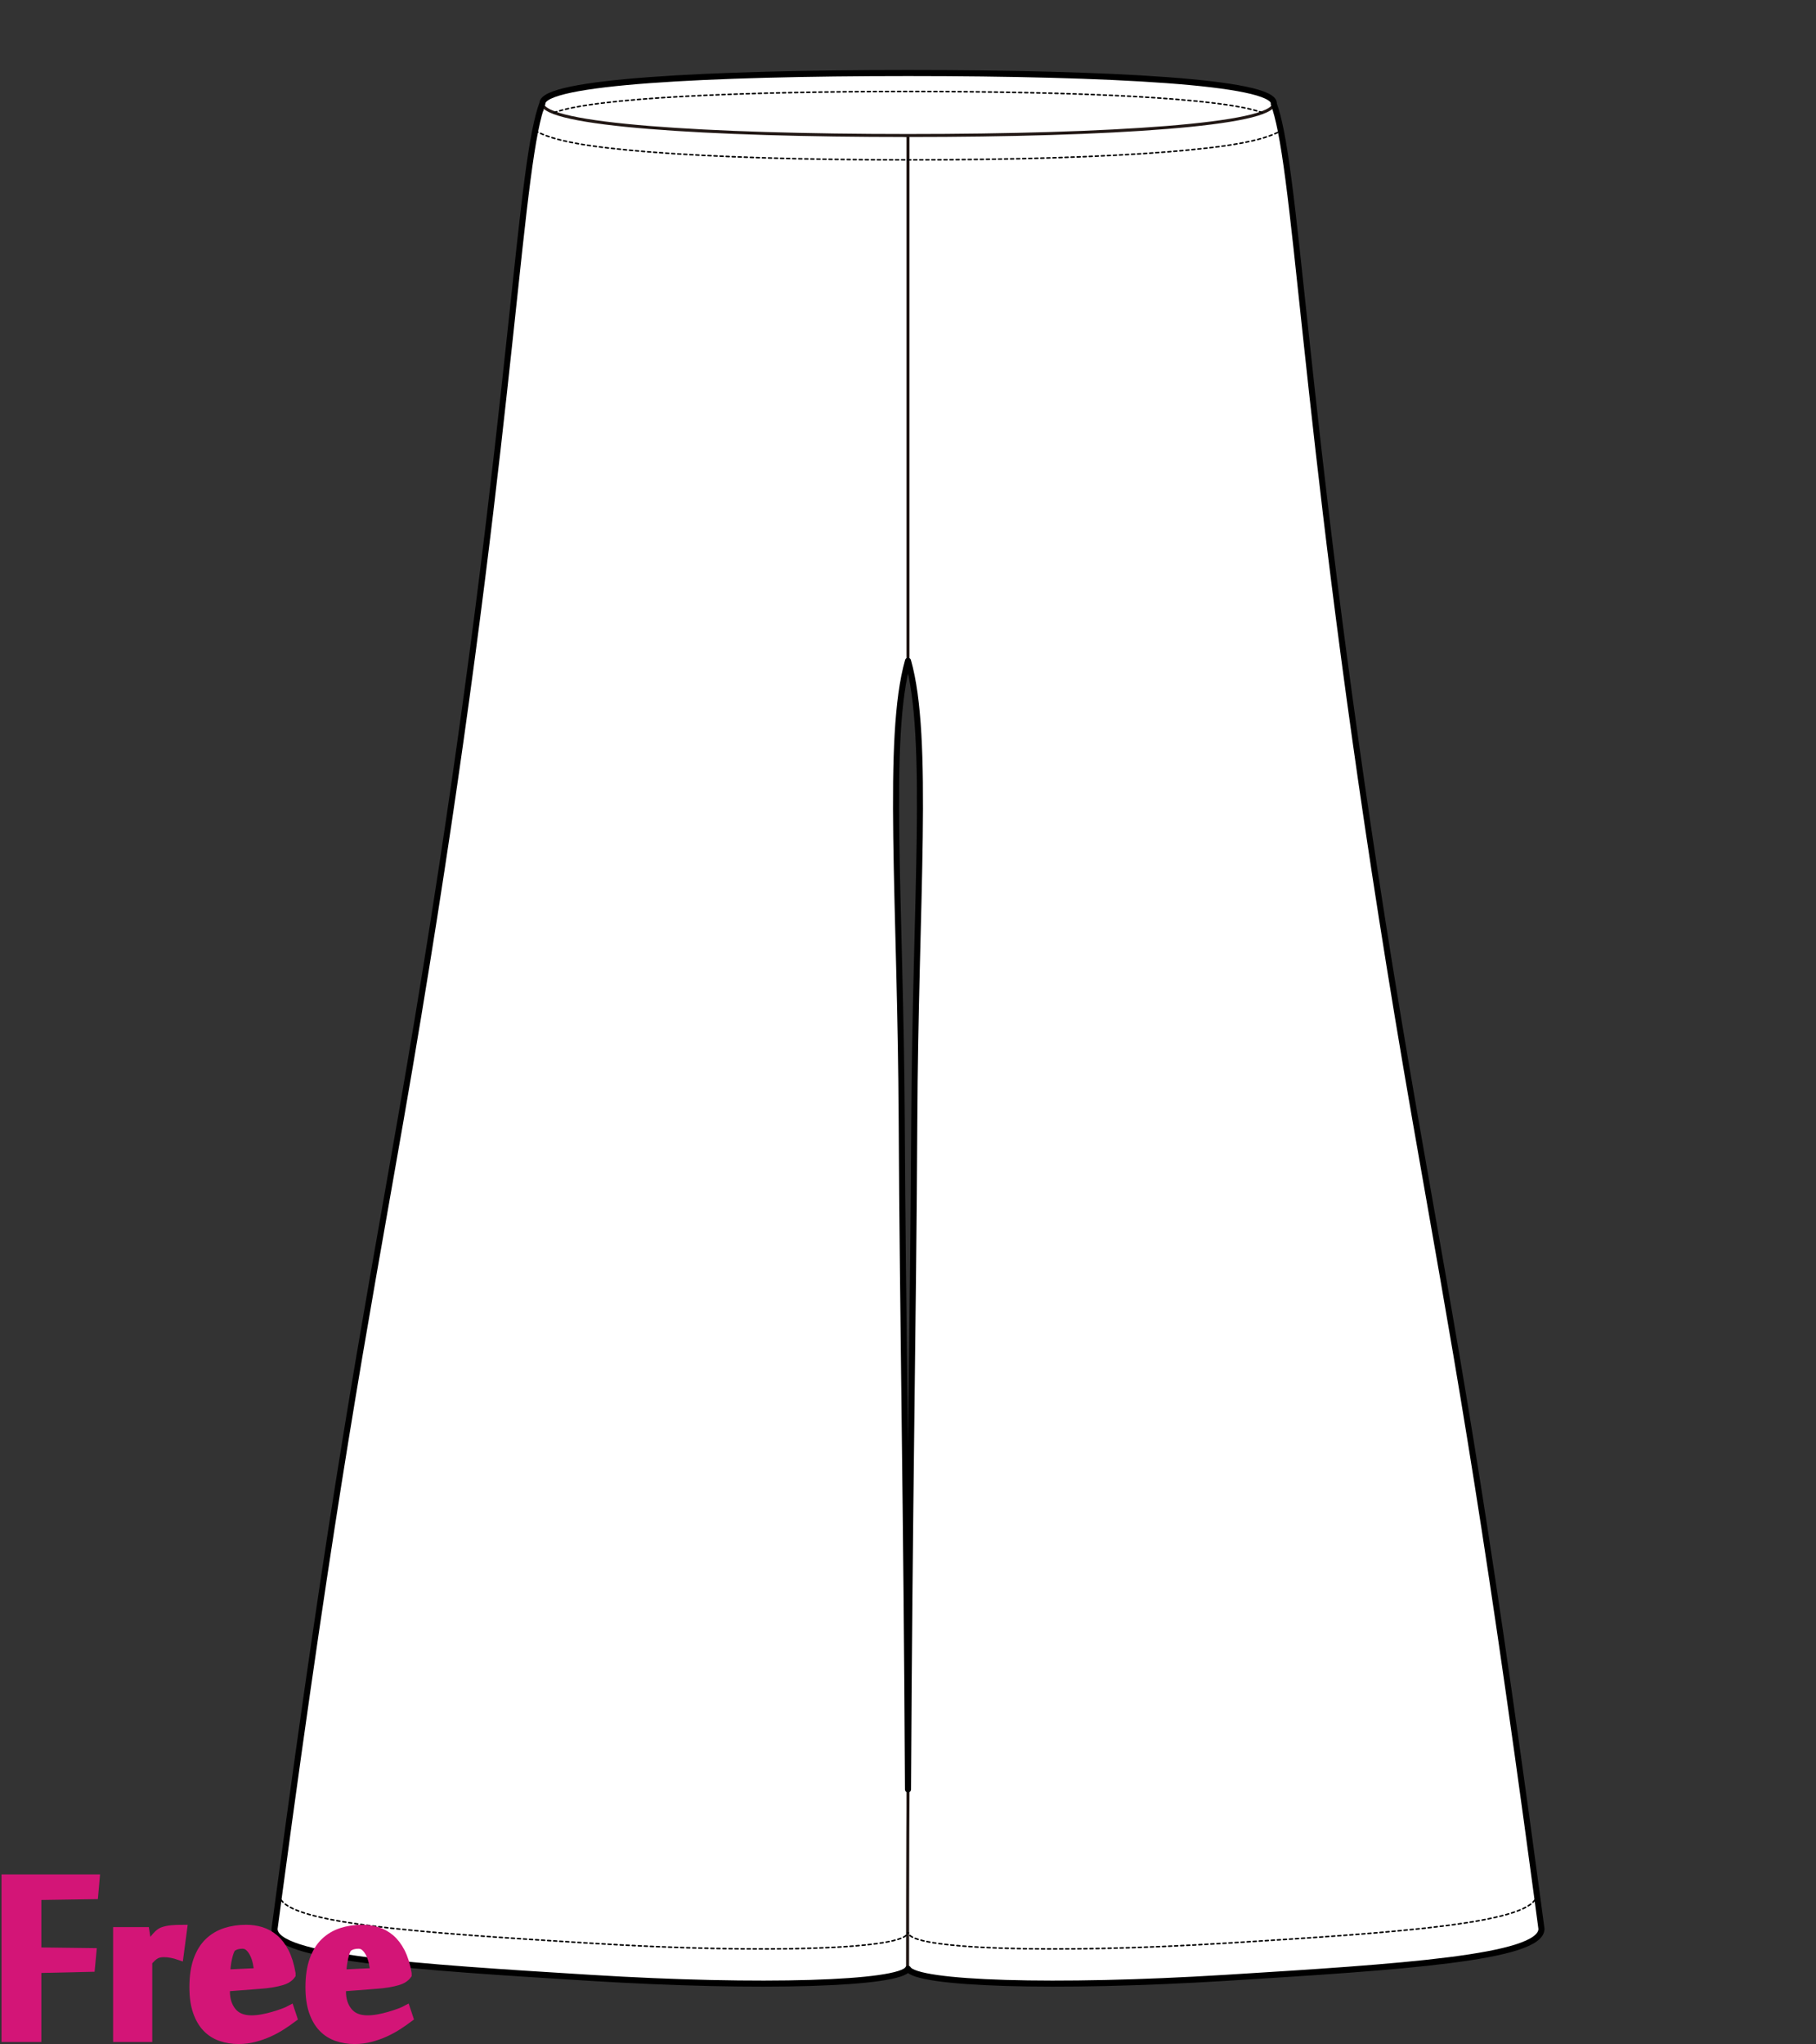 <?xml version="1.0" encoding="utf-8"?>
<!-- Generator: Adobe Illustrator 12.0.0, SVG Export Plug-In . SVG Version: 6.00 Build 51448)  -->
<!DOCTYPE svg PUBLIC "-//W3C//DTD SVG 1.1//EN" "http://www.w3.org/Graphics/SVG/1.1/DTD/svg11.dtd">
<svg  version="1.1" id="レイヤー_1" xmlns="http://www.w3.org/2000/svg" xmlns:xlink="http://www.w3.org/1999/xlink" width="600" height="675.13"
	 viewBox="0 0 600 675.13" overflow="visible" enable-background="new 0 0 600 675.13" xml:space="preserve">
<rect x="0" y="0" width="600" height="675.13" fill="#333333" stroke="none"/>
<rect fill="none" width="600" height="674.999"/>
<g>
	<path fill="#FFFFFF" stroke="#221815" stroke-linecap="round" stroke-linejoin="round" d="M179.218,34.137
		c-8.77,23.141-10.167,125.465-46.967,336.327c-13.053,74.785-22.522,123.924-41.542,266.624c0,9.612,46.498,12.606,104.466,16.19
		c57.968,3.585,104.696,1.906,104.968-3.451c0-122.657-1.838-203.244-2.214-279.293c-0.359-72.976-5.134-126.927,2.071-152.271
		V44.757"/>
	<path fill="#FFFFFF" stroke="#221815" stroke-linecap="round" stroke-linejoin="round" d="M420.78,34.137
		c8.771,23.141,10.168,125.465,46.968,336.327c13.055,74.785,22.523,123.924,41.543,266.624c0,9.612-46.498,12.606-104.466,16.19
		c-57.969,3.585-104.696,1.906-104.968-3.451c0-122.657,1.838-203.244,2.214-279.293c0.359-72.976,5.133-126.927-2.071-152.271
		V44.757"/>
	<linearGradient id="XMLID_2_" gradientUnits="userSpaceOnUse" x1="179.101" y1="39.447" x2="300" y2="39.447">
		<stop  offset="0" style="stop-color:#FFFFFF"/>
		<stop  offset="0.19" style="stop-color:#FFFDFC"/>
		<stop  offset="0.345" style="stop-color:#FEF7F2"/>
		<stop  offset="0.489" style="stop-color:#FDEDE0"/>
		<stop  offset="0.626" style="stop-color:#FBDFC8"/>
		<stop  offset="0.757" style="stop-color:#F9CDA9"/>
		<stop  offset="0.883" style="stop-color:#F6B783"/>
		<stop  offset="1" style="stop-color:#F39E59"/>
	</linearGradient>
	<path fill="url(#XMLID_2_)" stroke="#221815" stroke-linecap="round" stroke-linejoin="round" d="M179.101,36.36
		c0.041-0.744,0.08-1.483,0.118-2.223c10.958,1.127,30.781,3.04,42.888,4.177c30.004,2.815,57.349,5.051,77.894,6.443"/>
	<path fill="none" stroke="#000000" stroke-linecap="round" stroke-linejoin="round" stroke-dasharray="3" d="M300,44.757"/>
	<path fill="none" stroke="#000000" stroke-linecap="round" stroke-linejoin="round" d="M300,156.004"/>
	<path fill="none" stroke="#000000" stroke-width="0.5" stroke-linecap="round" stroke-linejoin="round" stroke-dasharray="1" d="
		M176.823,43.174c6.034,3.393,17.489,5.37,37.112,6.958c21.63,1.748,51.39,2.672,86.065,2.672c34.682,0,64.459-0.924,86.111-2.672
		c19.553-1.581,31.006-3.545,37.07-6.909"/>
	<path fill="#FFFFFF" stroke="#221815" stroke-linecap="round" stroke-linejoin="round" d="M420.877,34.137
		c0,7.098-54.145,10.62-120.877,10.62c-66.733,0-120.782-3.521-120.782-10.62s54.097-10.014,120.83-10.014
		C366.78,24.123,420.877,27.039,420.877,34.137z"/>
	<path fill="none" stroke="#000000" stroke-width="0.5" stroke-linecap="round" stroke-linejoin="round" stroke-dasharray="1" d="
		M183.022,37.202c13.409-4.913,60.72-6.988,117.026-6.988c56.305,0,103.616,2.075,117.025,6.988"/>
	<path fill="none" stroke="#000000" stroke-width="0.5" stroke-linecap="round" stroke-linejoin="round" stroke-dasharray="1" d="
		M92.241,625.646c0,9.611,44.966,12.605,102.934,16.19c57.968,3.583,104.416,1.905,104.688-3.452"/>
	<path fill="none" stroke="#000000" stroke-width="0.5" stroke-linecap="round" stroke-linejoin="round" stroke-dasharray="1" d="
		M507.76,625.646c0,9.611-44.967,12.605-102.935,16.19c-57.969,3.583-104.416,1.905-104.688-3.452"/>
	<g>
		<path fill="none" stroke="#000000" stroke-width="2" stroke-linecap="round" stroke-linejoin="round" d="M507.76,625.646
			L507.76,625.646L507.76,625.646c-18.006-133.941-27.313-182.433-40.012-255.182c-33.205-190.264-37.586-292.149-44.57-327.24
			c0.002,0,0.004-0.001,0.004-0.001h-0.004c-0.736-3.712-1.505-6.68-2.339-8.921c0.005-0.056,0.038-0.108,0.038-0.165
			c0-7.098-54.097-10.014-120.829-10.014c-66.733,0-120.83,2.916-120.83,10.014c-0.853,2.25-1.636,5.262-2.389,9.037h-0.007
			c0.001,0.001,0.004,0.003,0.004,0.003c-6.984,35.049-11.354,136.94-44.576,327.287c-12.698,72.749-22.005,121.24-40.01,255.182
			l0,0l0,0c-0.504,3.75-1.015,7.555-1.532,11.442c0,9.612,46.498,12.606,104.466,16.19c56.356,3.484,102.076,1.994,104.825-3.014
			c2.75,5.008,48.469,6.498,104.825,3.014c57.968-3.584,104.466-6.578,104.466-16.19C508.774,633.2,508.264,629.396,507.76,625.646z
			"/>
		<path fill="none" stroke="#000000" stroke-width="2" stroke-linecap="round" stroke-linejoin="round" d="M300,218.263
			c7.204,25.344,2.431,79.295,2.071,152.271c-0.312,63.184-1.633,129.525-2.071,220.498c-0.438-90.973-1.759-157.314-2.071-220.498
			C297.569,297.558,292.795,243.607,300,218.263z"/>
	</g>
</g>
<g>
	<path fill="#D31577" stroke="#D31577" stroke-width="3" d="M12.159,672.96H2v-52.359h29.416l-0.455,5.189l-18.802,0.281v18.643
		l18.177,0.23l-0.453,4.842l-17.724,0.398V672.96z"/>
	<path fill="#D31577" stroke="#D31577" stroke-width="3" d="M59.162,645.846c-0.764-0.265-1.584-0.481-2.46-0.651
		c-0.877-0.17-1.716-0.256-2.517-0.256c-0.572,0-1.089,0.049-1.546,0.145c-0.457,0.092-0.886,0.256-1.287,0.482
		c-0.402,0.227-0.801,0.528-1.202,0.905c-0.401,0.384-0.848,0.837-1.343,1.366v25.123H38.87v-34.943h9.017l0.862,5.568h0.058
		c0.263-0.418,0.584-0.9,0.963-1.45c0.377-0.548,0.783-1.097,1.217-1.647c0.435-0.547,0.888-1.049,1.359-1.504
		c0.471-0.453,0.954-0.775,1.446-0.967c0.867-0.32,1.849-0.531,2.945-0.632c1.096-0.099,2.285-0.149,3.569-0.149L59.162,645.846z"/>
	<path fill="#D31577" stroke="#D31577" stroke-width="3" d="M81.334,637.235c1.667,0,3.285,0.235,4.857,0.709
		c1.57,0.473,3.02,1.266,4.345,2.378c1.326,1.116,2.47,2.605,3.437,4.478c0.965,1.871,1.694,4.203,2.188,6.998v0.453
		c-0.303,0.416-0.712,0.795-1.223,1.134c-0.511,0.341-1.183,0.636-2.017,0.878c-0.834,0.247-1.856,0.475-3.067,0.682
		c-1.212,0.209-2.67,0.369-4.373,0.482l-11.02,0.85v1.475c0,2.718,0.719,4.965,2.158,6.741c1.439,1.774,3.597,2.663,6.475,2.663
		c1.174,0,2.406-0.123,3.693-0.367c1.287-0.246,2.508-0.539,3.663-0.883c1.155-0.338,2.213-0.689,3.18-1.049
		c0.966-0.359,1.695-0.672,2.188-0.938l0.853,2.557c-1.06,0.799-2.253,1.629-3.579,2.486c-1.326,0.859-2.746,1.632-4.26,2.32
		c-1.515,0.686-3.114,1.25-4.799,1.688c-1.685,0.44-3.419,0.659-5.198,0.659c-2.083,0-4.028-0.311-5.832-0.938
		c-1.803-0.623-3.363-1.615-4.675-2.98c-1.312-1.361-2.348-3.141-3.108-5.336c-0.76-2.193-1.141-4.863-1.141-8.006
		c0-3.521,0.436-6.5,1.312-8.942c0.874-2.442,2.091-4.409,3.651-5.905c1.56-1.494,3.391-2.582,5.499-3.266
		C76.645,637.577,78.91,637.235,81.334,637.235z M76.617,643.169c-0.265,0.229-0.521,0.653-0.768,1.278
		c-0.246,0.625-0.464,1.364-0.652,2.216c-0.19,0.851-0.342,1.742-0.455,2.67c-0.114,0.927-0.17,1.824-0.17,2.697l10.964-0.514
		c-0.115-1.02-0.286-2.08-0.513-3.18c-0.227-1.098-0.558-2.1-0.994-3.01c-0.437-0.908-0.976-1.664-1.619-2.272
		c-0.644-0.606-1.42-0.907-2.327-0.907c-0.646,0-1.25,0.073-1.819,0.227C77.695,642.524,77.147,642.79,76.617,643.169z"/>
	<path fill="#D31577" stroke="#D31577" stroke-width="3" d="M119.678,637.235c1.666,0,3.285,0.235,4.857,0.709
		c1.57,0.473,3.019,1.266,4.345,2.378c1.326,1.116,2.47,2.605,3.437,4.478c0.964,1.871,1.694,4.203,2.187,6.998v0.453
		c-0.304,0.416-0.712,0.795-1.223,1.134c-0.511,0.341-1.183,0.636-2.017,0.878c-0.833,0.247-1.855,0.475-3.066,0.682
		c-1.212,0.209-2.671,0.369-4.374,0.482l-11.02,0.85v1.475c0,2.718,0.719,4.965,2.158,6.741c1.438,1.774,3.597,2.663,6.475,2.663
		c1.174,0,2.406-0.123,3.693-0.367c1.288-0.246,2.509-0.539,3.663-0.883c1.155-0.338,2.214-0.689,3.181-1.049
		c0.966-0.359,1.696-0.672,2.187-0.938l0.853,2.557c-1.061,0.799-2.254,1.629-3.579,2.486c-1.327,0.859-2.747,1.632-4.26,2.32
		c-1.515,0.686-3.114,1.25-4.799,1.688c-1.685,0.44-3.419,0.659-5.199,0.659c-2.083,0-4.027-0.311-5.832-0.938
		c-1.804-0.623-3.363-1.615-4.675-2.98c-1.312-1.361-2.348-3.141-3.109-5.336c-0.76-2.193-1.141-4.863-1.141-8.006
		c0-3.521,0.436-6.5,1.312-8.942c0.874-2.442,2.092-4.409,3.651-5.905c1.56-1.494,3.391-2.582,5.499-3.266
		C114.989,637.577,117.253,637.235,119.678,637.235z M114.961,643.169c-0.265,0.229-0.521,0.653-0.768,1.278
		s-0.464,1.364-0.652,2.216c-0.19,0.851-0.342,1.742-0.456,2.67c-0.113,0.927-0.169,1.824-0.169,2.697l10.964-0.514
		c-0.116-1.02-0.286-2.08-0.513-3.18c-0.227-1.098-0.558-2.1-0.994-3.01c-0.436-0.908-0.975-1.664-1.619-2.272
		c-0.644-0.606-1.42-0.907-2.327-0.907c-0.645,0-1.25,0.073-1.819,0.227C116.039,642.524,115.491,642.79,114.961,643.169z"/>
</g>
</svg>
